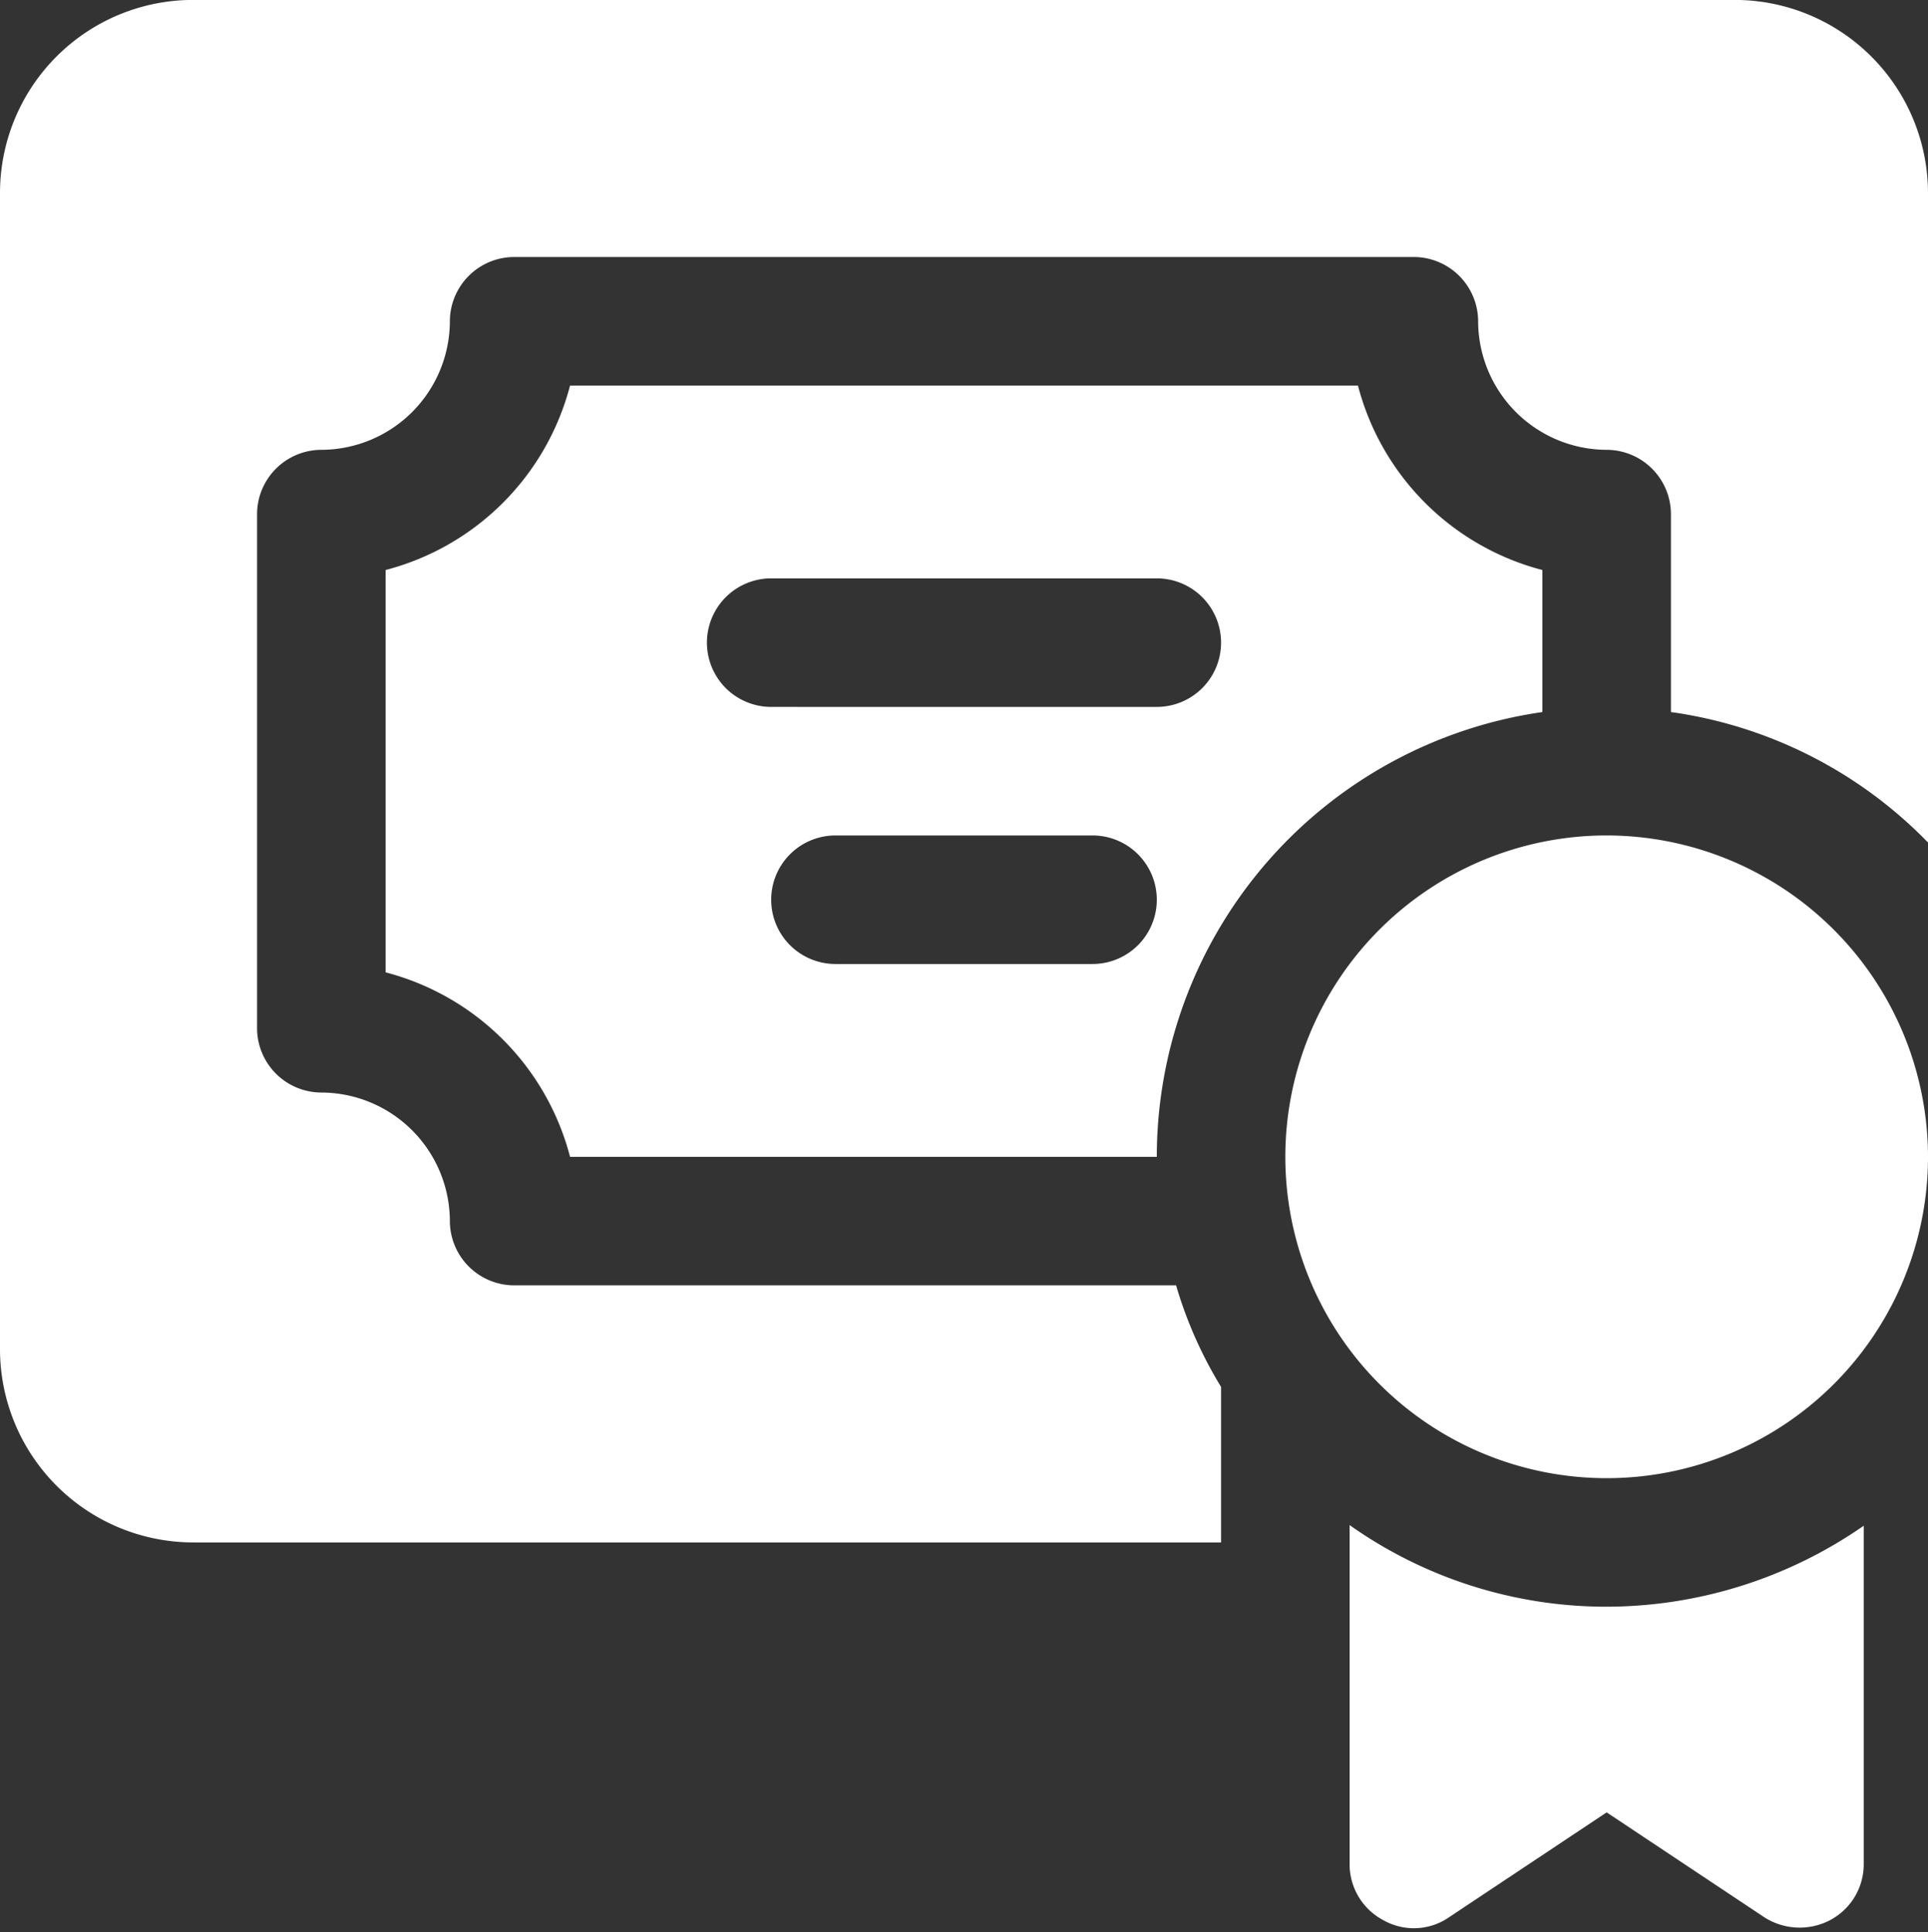 <?xml version="1.0" encoding="UTF-8" standalone="no"?><svg xmlns="http://www.w3.org/2000/svg" xmlns:xlink="http://www.w3.org/1999/xlink" data-name="Layer 1" fill="#ffffff" height="481" preserveAspectRatio="xMidYMid meet" version="1" viewBox="16.0 16.0 480.0 481.0" width="480" zoomAndPan="magnify"><rect x="16.0" y="16.0" width="480.0" height="481.0" fill="#333333" stroke="none"/><g id="change1_1"><path d="M354.08,111.981H157.92a64.149,64.149,0,0,1-45.92,45.92v100.16a64.149,64.149,0,0,1,45.92,45.92H304a111.923,111.923,0,0,1,96-110.72v-35.36A64.149,64.149,0,0,1,354.08,111.981Zm-66.08,144H224a16,16,0,0,1,0-32h64a16,16,0,0,1,0,32Zm16-64H208a16,16,0,0,1,0-32h96a16,16,0,0,1,0,32Z" fill="inherit"/></g><g id="change1_2"><path d="M448,15.981H64a48.072,48.072,0,0,0-48,48v288a48.141,48.141,0,0,0,48,48H320v-38.72a105.034,105.034,0,0,1-11.2-25.28H144a16.046,16.046,0,0,1-16-16,32.094,32.094,0,0,0-32-32,16.046,16.046,0,0,1-16-16v-128a16.046,16.046,0,0,1,16-16,32.094,32.094,0,0,0,32-32,16.046,16.046,0,0,1,16-16H368a16.046,16.046,0,0,1,16,16,32.094,32.094,0,0,0,32,32,16.046,16.046,0,0,1,16,16v49.28a110.541,110.541,0,0,1,64,32.48v-161.76A48.141,48.141,0,0,0,448,15.981Z" fill="inherit"/></g><g id="change1_3"><path d="M416,223.981a80,80,0,1,0,80,80A80.096,80.096,0,0,0,416,223.981Z" fill="inherit"/></g><g id="change1_4"><path d="M480,395.821v84.16a15.742,15.742,0,0,1-8.48,14.08,16.328,16.328,0,0,1-16.32-.8l-39.2-26.08-39.2,26.08a15.414,15.414,0,0,1-16.32.8,15.744,15.744,0,0,1-8.48-14.08v-84.32a110.662,110.662,0,0,0,64,20.32A112.437,112.437,0,0,0,480,395.821Z" fill="inherit"/></g></svg>